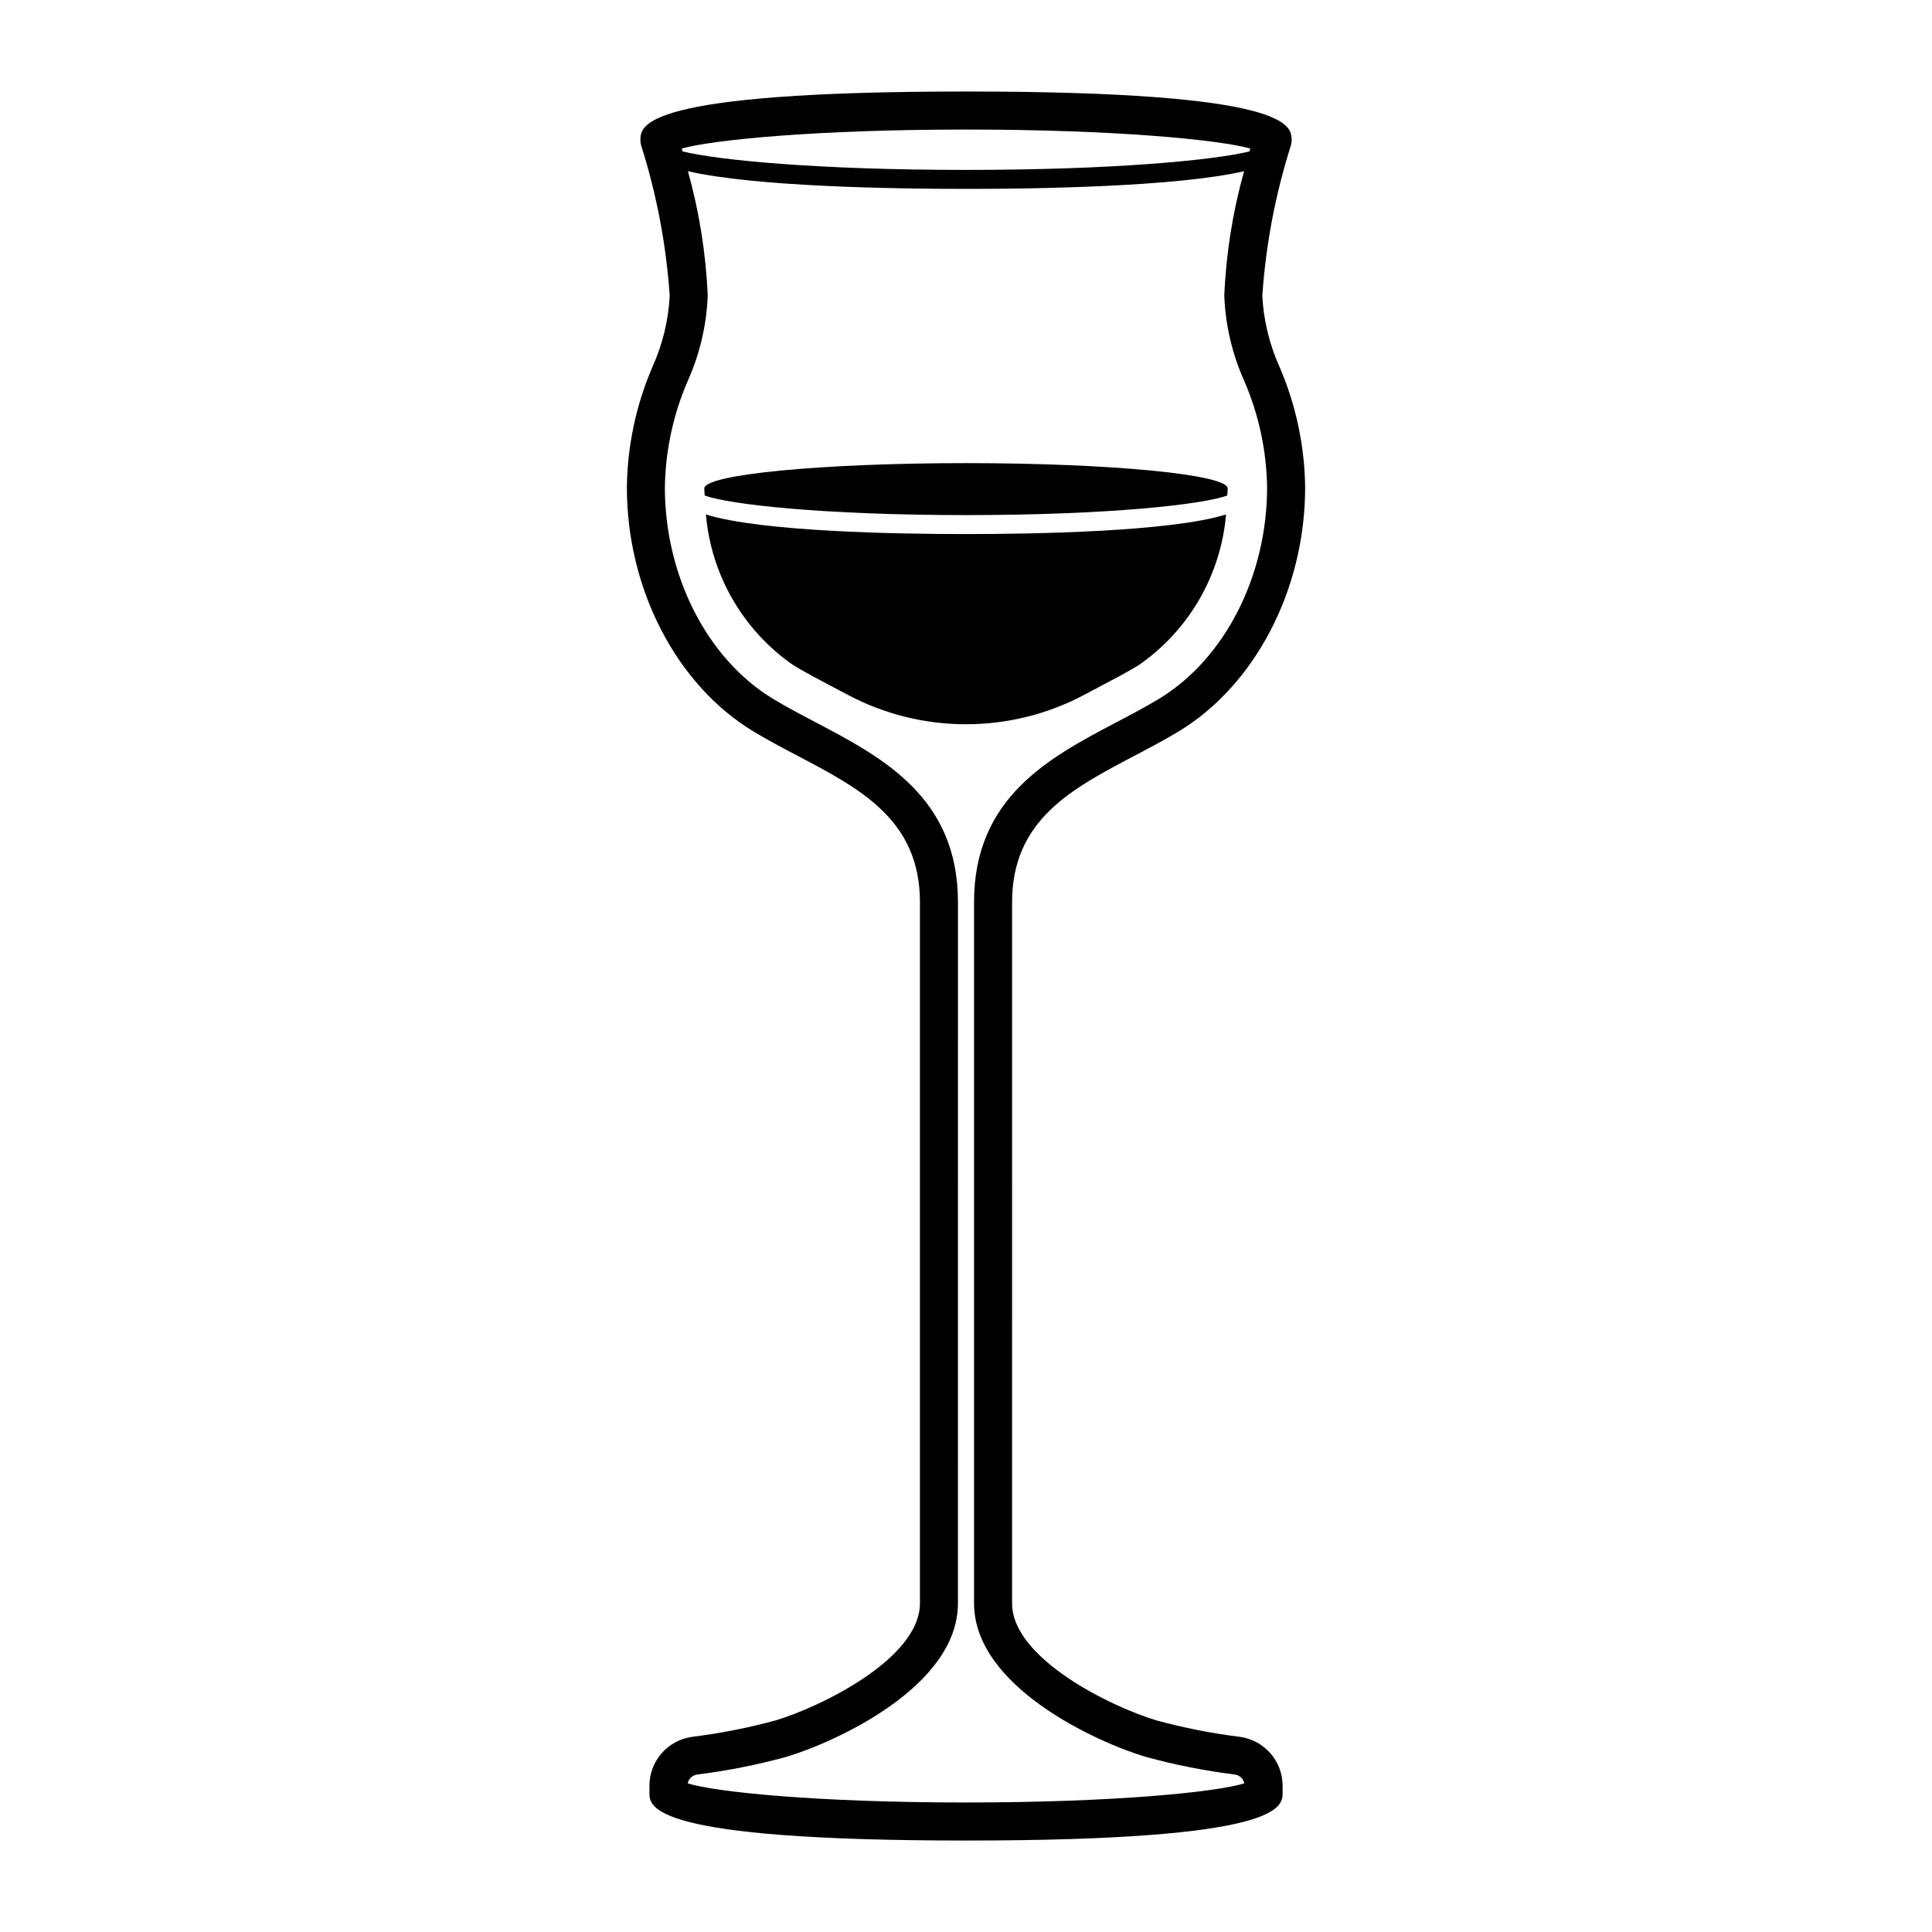<?xml version="1.0" encoding="UTF-8"?>
<!-- Uploaded to: SVG Repo, www.svgrepo.com, Generator: SVG Repo Mixer Tools -->
<svg fill="#000000" width="800px" height="800px" version="1.1" viewBox="144 144 512 512" xmlns="http://www.w3.org/2000/svg">
 <g>
  <path d="m472.63 604.29c-7.492-0.93-14.906-2.391-22.191-4.375-11.977-3.59-38.23-16.391-38.23-31.02l0.004-185.8c0-21.766 15.73-30.027 32.383-38.781 3.93-2.066 7.988-4.195 11.789-6.5 20.344-12.328 33.492-37.703 33.492-64.648-0.129-10.965-2.426-21.797-6.758-31.871-2.699-5.961-4.258-12.375-4.594-18.914 0.922-13.484 3.449-26.812 7.531-39.699 0.156-0.492 0.238-1.008 0.238-1.523-0.004-3.859-0.004-12.906-86.293-12.906-86.293 0-86.289 9.047-86.289 12.906 0 0.516 0.078 1.031 0.238 1.523 4.078 12.887 6.606 26.211 7.527 39.699-0.34 6.535-1.898 12.953-4.598 18.914-4.328 10.074-6.625 20.906-6.754 31.871 0 26.941 13.145 52.32 33.496 64.648 3.797 2.301 7.859 4.434 11.789 6.5 16.656 8.754 32.383 17.02 32.383 38.781v185.8c0 14.633-26.254 27.43-38.227 31.02-7.285 1.984-14.699 3.445-22.191 4.375-6.453 0.902-11.258 6.418-11.27 12.934v1.859c0 3.793 0 12.676 83.895 12.676s83.902-8.879 83.902-12.676v-1.859c-0.016-6.516-4.82-12.031-11.273-12.934zm-72.629-425.96c39.445 0 66.883 2.695 75.336 5.027-0.062 0.223-0.148 0.531-0.215 0.77-9.789 2.383-36.344 4.902-75.117 4.902-38.773 0-65.336-2.519-75.117-4.902-0.066-0.238-0.152-0.547-0.215-0.77 8.449-2.332 35.883-5.027 75.328-5.027zm0 443.35c-39.395 0-66.469-2.769-73.758-5.074 0.254-1.223 1.25-2.156 2.488-2.332 8.012-1 15.938-2.57 23.723-4.707 12.629-3.789 45.41-18.48 45.41-40.676l0.004-185.8c0-27.852-20.066-38.395-37.777-47.703-3.965-2.082-7.715-4.055-11.246-6.195-17.402-10.543-28.645-32.535-28.645-56.027v-0.004c0.141-9.75 2.219-19.375 6.106-28.32 3.164-7.086 4.945-14.711 5.246-22.465-0.473-11.168-2.234-22.242-5.25-33.008 17.863 4.133 54.984 4.691 73.695 4.691 18.711 0 55.836-0.562 73.699-4.691-3.016 10.766-4.777 21.84-5.25 33.008 0.301 7.754 2.078 15.379 5.242 22.465 3.891 8.945 5.965 18.57 6.106 28.32 0 23.492-11.242 45.488-28.641 56.031-3.531 2.141-7.281 4.109-11.246 6.195-17.707 9.305-37.777 19.852-37.777 47.703l0.004 185.8c0 22.195 32.781 36.887 45.41 40.676v-0.004c7.785 2.137 15.715 3.707 23.727 4.707 1.238 0.176 2.231 1.109 2.488 2.332-7.285 2.301-34.363 5.074-73.758 5.074z"/>
  <path d="m435.06 326.16c3.824-2.008 7.438-3.902 10.695-5.883h0.004c13.285-9.195 21.777-23.84 23.156-39.941-14.738 4.602-51.109 5.199-68.922 5.199-17.812 0.004-54.18-0.598-68.918-5.195 1.383 16.102 9.875 30.746 23.164 39.941 3.266 1.977 6.879 3.875 10.699 5.887 1.168 0.613 2.363 1.246 3.582 1.891h0.004c19.668 10.504 43.281 10.5 62.953-0.004 1.215-0.648 2.41-1.281 3.582-1.895z"/>
  <path d="m469.24 275.32c0.023-0.625 0.117-1.242 0.121-1.871 0-3.711-31.055-6.715-69.363-6.715s-69.359 3.008-69.359 6.715c0.004 0.629 0.098 1.246 0.121 1.871 6.445 2.367 31.398 5.184 69.242 5.184 37.836 0 62.793-2.816 69.238-5.184z"/>
 </g>
</svg>